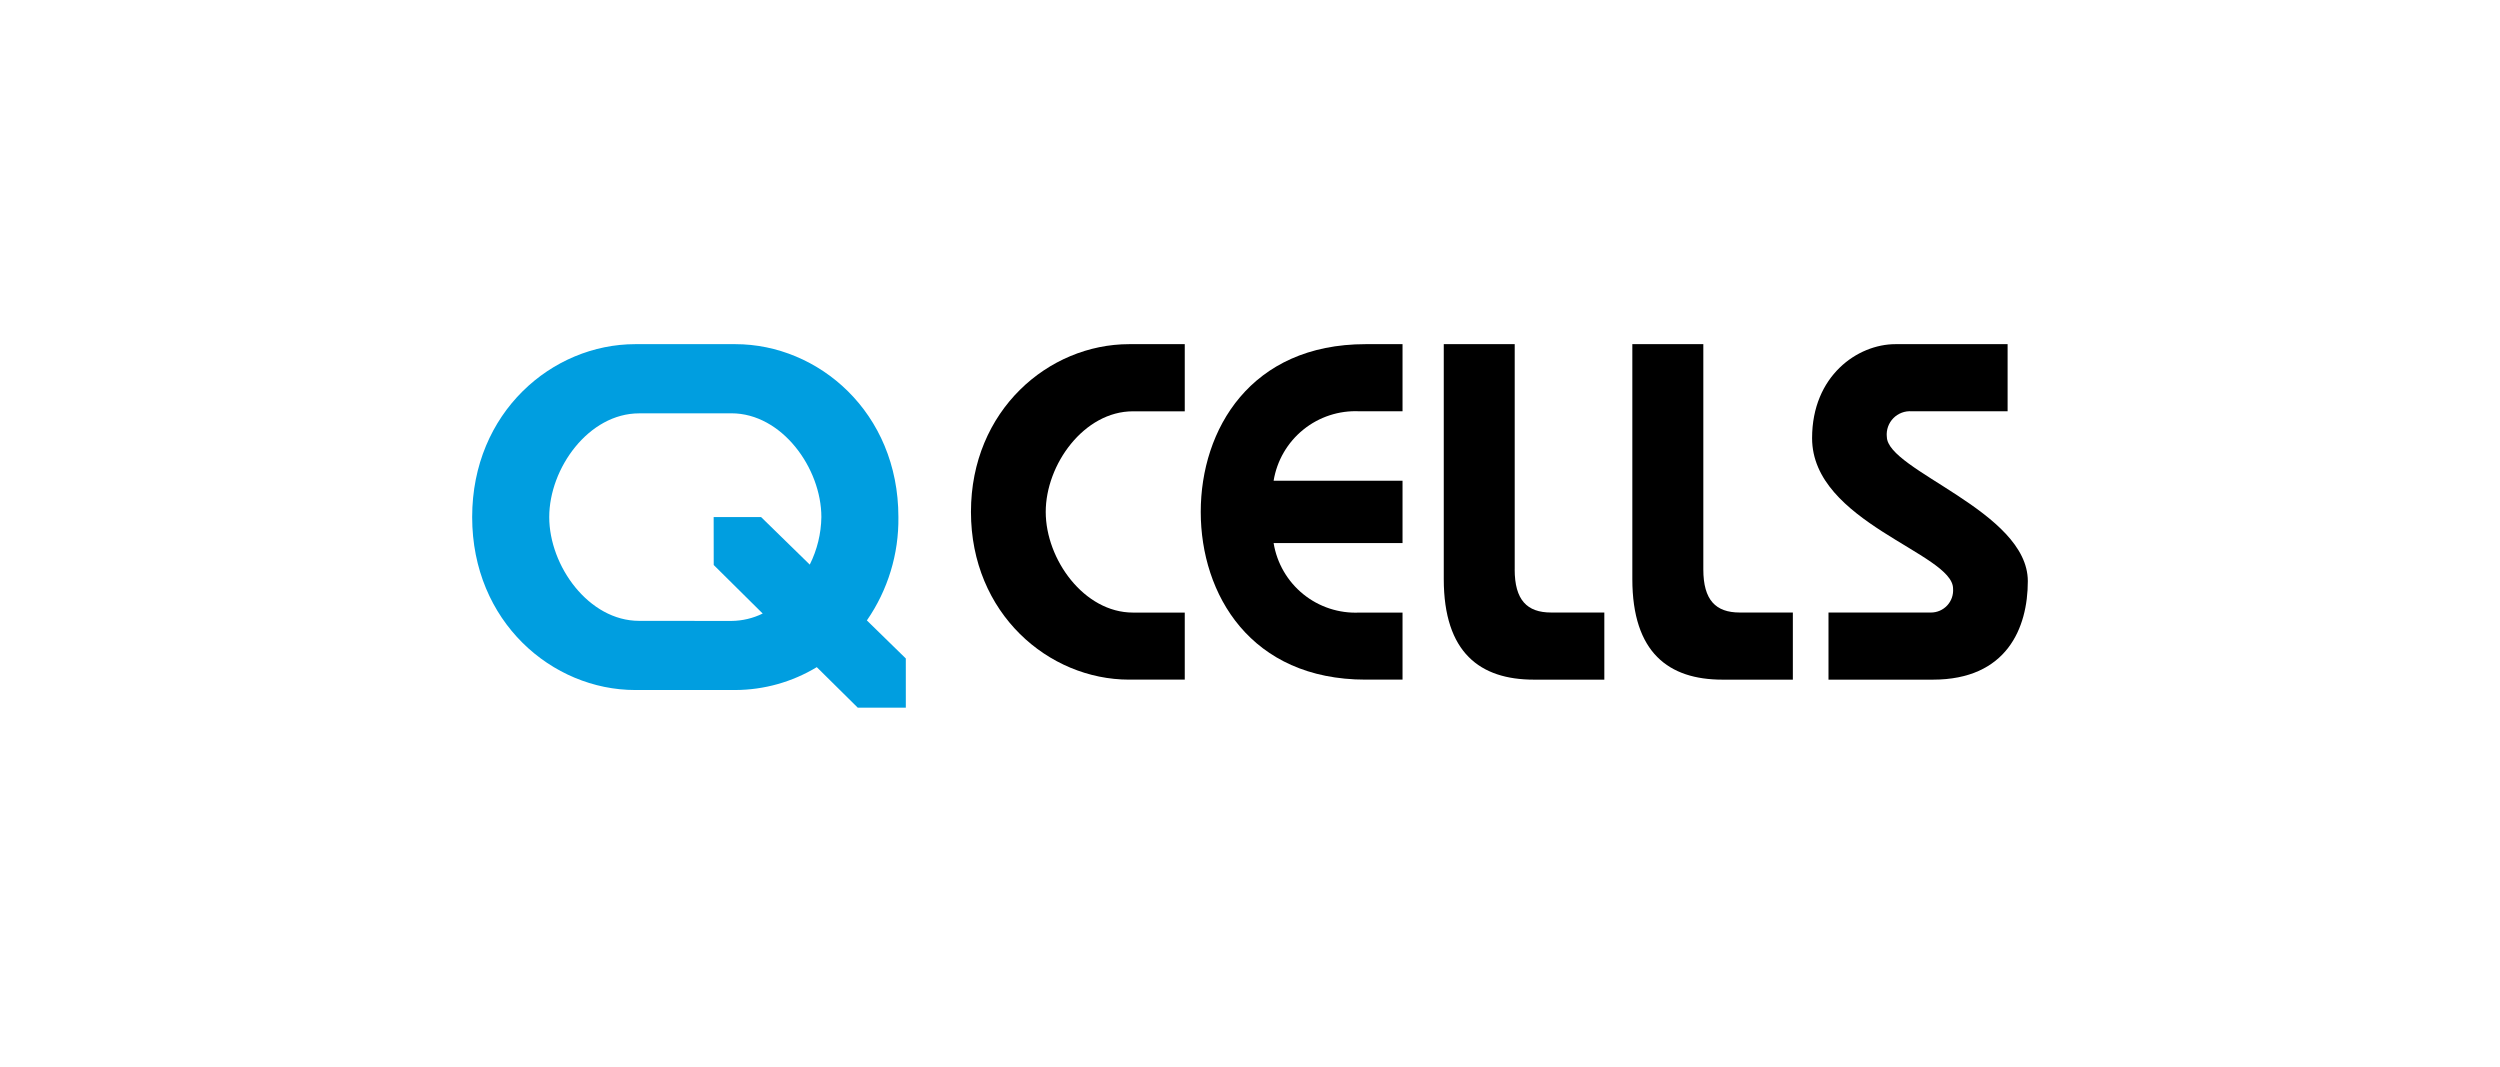 <?xml version="1.0" encoding="UTF-8"?>
<svg xmlns="http://www.w3.org/2000/svg" width="164" height="70" viewBox="0 0 164 70" fill="none">
  <path d="M47.983 27.113C51.286 27.113 53.882 30.709 53.882 33.92C53.866 35.003 53.606 36.069 53.121 37.038L49.928 33.92H46.816L46.82 37.064L50.033 40.248C49.395 40.561 48.694 40.727 47.983 40.733L41.926 40.728C38.624 40.728 36.03 37.129 36.03 33.921C36.03 30.713 38.623 27.116 41.926 27.116L47.983 27.113ZM59.421 43.196L56.867 40.7C58.244 38.71 58.967 36.34 58.935 33.919C58.935 27.05 53.685 22.577 48.24 22.577H41.669C36.224 22.577 30.974 27.052 30.974 33.921C30.974 40.79 36.223 45.265 41.669 45.265H48.24C50.123 45.258 51.969 44.739 53.581 43.765L56.269 46.423H59.422L59.421 43.196Z" fill="#009EE0"></path>
  <path d="M63.695 33.581C63.695 40.246 68.788 44.584 74.07 44.584H77.72V40.185H74.32C71.115 40.185 68.6 36.696 68.6 33.581C68.6 30.466 71.115 26.982 74.32 26.982H77.72V22.577H74.07C68.788 22.577 63.695 26.917 63.695 33.581Z" fill="black"></path>
  <path d="M78.769 33.581C78.769 38.989 82.038 44.584 89.585 44.584H92.006V40.185H89.178C87.844 40.249 86.532 39.819 85.494 38.978C84.456 38.137 83.764 36.943 83.549 35.625H92.006V31.537H83.549C83.764 30.219 84.457 29.026 85.495 28.186C86.533 27.345 87.844 26.916 89.178 26.98H92.006V22.577H89.585C82.036 22.577 78.769 28.176 78.769 33.581Z" fill="black"></path>
  <path d="M99.365 37.355V22.577H94.711V37.982C94.711 42.824 97.1 44.585 100.623 44.585H105.244V40.181H101.75C100.179 40.181 99.363 39.367 99.363 37.355" fill="black"></path>
  <path d="M111.738 37.355V22.577H107.081V37.982C107.081 42.824 109.473 44.585 112.991 44.585H117.611V40.181H114.124C112.554 40.181 111.738 39.367 111.738 37.355Z" fill="black"></path>
  <path d="M123.774 28.645C123.753 28.424 123.781 28.201 123.855 27.991C123.93 27.782 124.049 27.591 124.205 27.432C124.36 27.274 124.549 27.151 124.757 27.073C124.965 26.995 125.188 26.963 125.41 26.98H131.699V22.577H124.341C121.858 22.577 118.873 24.652 118.873 28.741C118.873 34.274 128.121 36.288 128.121 38.611C128.137 38.811 128.111 39.012 128.046 39.202C127.98 39.392 127.876 39.566 127.74 39.714C127.604 39.861 127.439 39.979 127.255 40.06C127.071 40.14 126.872 40.182 126.672 40.182H119.949V44.585H126.798C131.639 44.585 133.025 41.203 133.025 38.124C133.025 33.533 123.773 30.863 123.777 28.646" fill="black"></path>
</svg>
